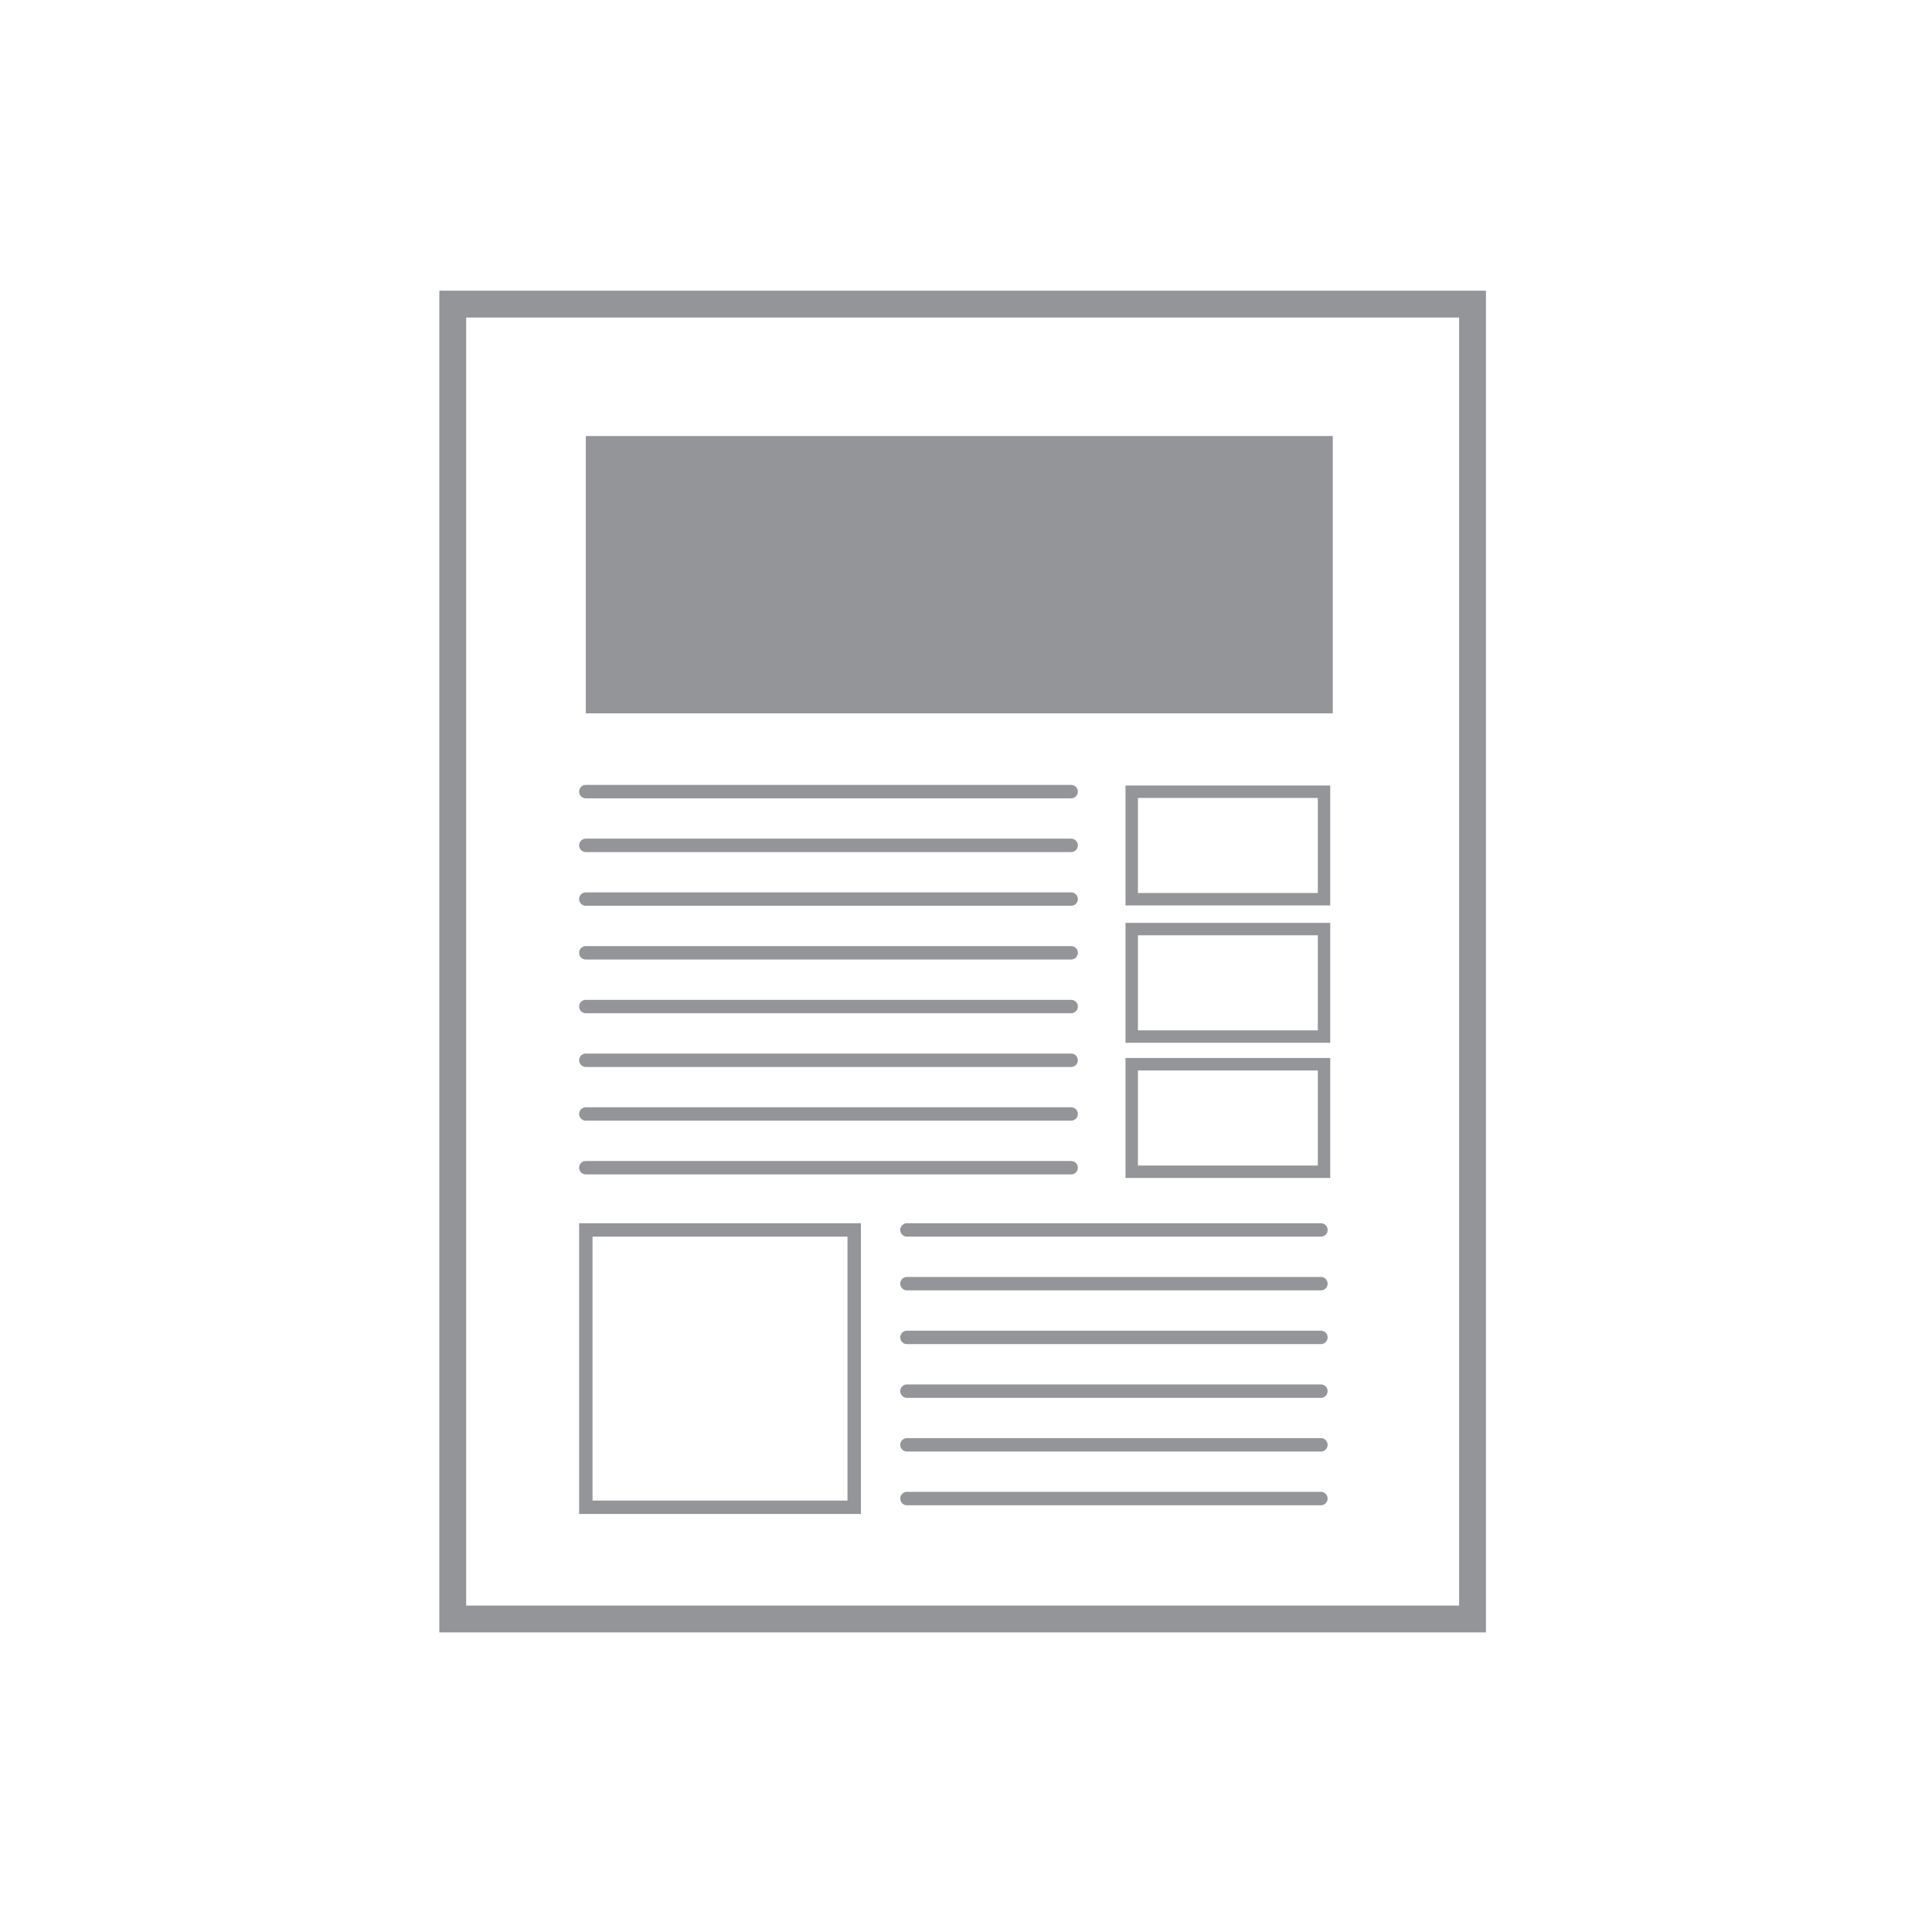 <?xml version="1.0" encoding="utf-8"?>
<!DOCTYPE svg PUBLIC "-//W3C//DTD SVG 1.1//EN" "http://www.w3.org/Graphics/SVG/1.1/DTD/svg11.dtd">
<svg version="1.1" xmlns="http://www.w3.org/2000/svg" xmlns:xlink="http://www.w3.org/1999/xlink" x="0px" y="0px" width="144px"
	 height="144px" viewBox="0 0 144 144" enable-background="new 0 0 144 144" xml:space="preserve">
<g>
	<rect x="33.746" y="22.667" fill="none" stroke="#939598" stroke-width="2" stroke-linecap="round" stroke-miterlimit="10" width="76.008" height="98.003"/>
	<rect x="43.664" y="32.5" fill="#939598" width="55.672" height="20.669"/>
	<rect x="43.664" y="91.673" fill="none" stroke="#939598" stroke-linecap="round" stroke-miterlimit="10" width="20.002" height="20.67"/>
	<rect x="84.352" y="59.012" fill="none" stroke="#939598" stroke-width="0.926" stroke-linecap="round" stroke-miterlimit="10" width="14.333" height="8.01"/>
	<rect x="84.352" y="69.25" fill="none" stroke="#939598" stroke-width="0.926" stroke-linecap="round" stroke-miterlimit="10" width="14.333" height="8.01"/>
	<rect x="84.352" y="79.323" fill="none" stroke="#939598" stroke-width="0.926" stroke-linecap="round" stroke-miterlimit="10" width="14.333" height="8.012"/>
	<line fill="none" stroke="#939598" stroke-linecap="round" stroke-miterlimit="10" x1="43.664" y1="59.003" x2="79.836" y2="59.003"/>
	<line fill="none" stroke="#939598" stroke-linecap="round" stroke-miterlimit="10" x1="43.664" y1="63.008" x2="79.836" y2="63.008"/>
	<line fill="none" stroke="#939598" stroke-linecap="round" stroke-miterlimit="10" x1="43.664" y1="67.012" x2="79.836" y2="67.012"/>
	<line fill="none" stroke="#939598" stroke-linecap="round" stroke-miterlimit="10" x1="43.664" y1="71.017" x2="79.836" y2="71.017"/>
	<line fill="none" stroke="#939598" stroke-linecap="round" stroke-miterlimit="10" x1="43.664" y1="75.021" x2="79.836" y2="75.021"/>
	<line fill="none" stroke="#939598" stroke-linecap="round" stroke-miterlimit="10" x1="43.664" y1="79.026" x2="79.836" y2="79.026"/>
	<line fill="none" stroke="#939598" stroke-linecap="round" stroke-miterlimit="10" x1="43.664" y1="83.029" x2="79.836" y2="83.029"/>
	<line fill="none" stroke="#939598" stroke-linecap="round" stroke-miterlimit="10" x1="43.664" y1="87.033" x2="79.836" y2="87.033"/>
	<line fill="none" stroke="#939598" stroke-linecap="round" stroke-miterlimit="10" x1="67.599" y1="91.673" x2="98.453" y2="91.673"/>
	<line fill="none" stroke="#939598" stroke-linecap="round" stroke-miterlimit="10" x1="67.599" y1="95.677" x2="98.453" y2="95.677"/>
	<line fill="none" stroke="#939598" stroke-linecap="round" stroke-miterlimit="10" x1="67.599" y1="99.682" x2="98.453" y2="99.682"/>
	<line fill="none" stroke="#939598" stroke-linecap="round" stroke-miterlimit="10" x1="67.599" y1="103.687" x2="98.453" y2="103.687"/>
	<line fill="none" stroke="#939598" stroke-linecap="round" stroke-miterlimit="10" x1="67.599" y1="107.688" x2="98.453" y2="107.688"/>
	<line fill="none" stroke="#939598" stroke-linecap="round" stroke-miterlimit="10" x1="67.599" y1="111.693" x2="98.453" y2="111.693"/>
</g>
</svg>